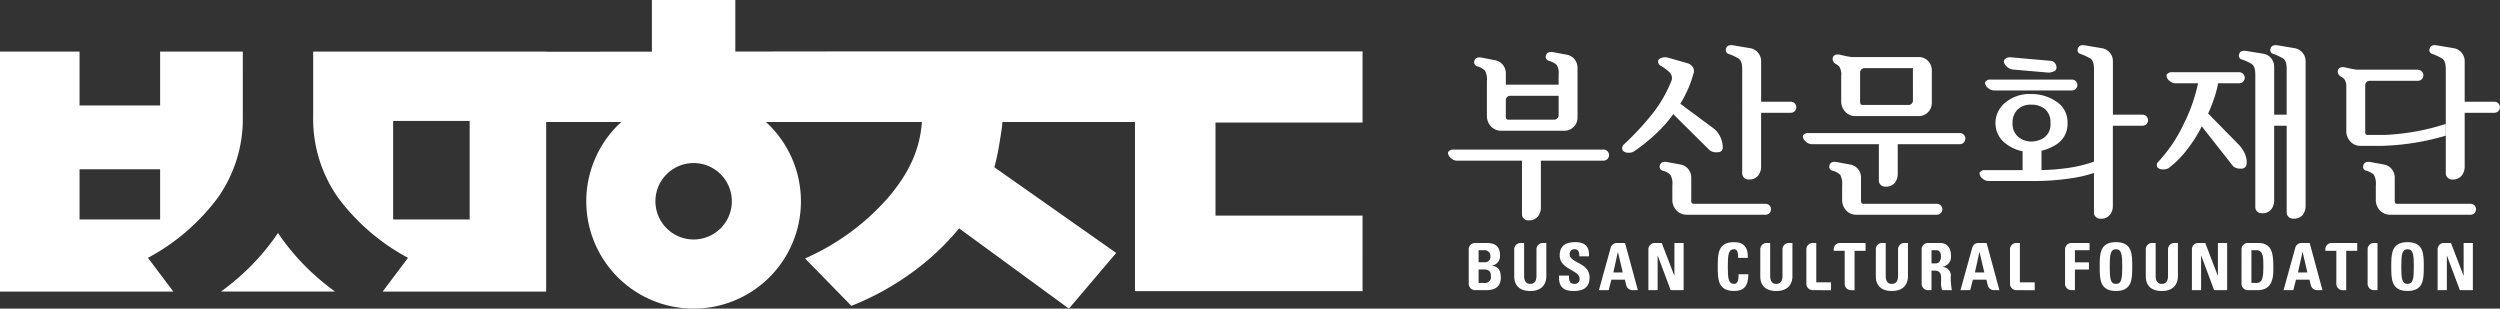 <svg xmlns="http://www.w3.org/2000/svg" xmlns:xlink="http://www.w3.org/1999/xlink" width="445.766" height="55.029" viewBox="0 0 445.766 55.029">
  <rect x="0" y="0" width="445.766" height="55.029" fill="#333333" stroke="none"/>
  <defs>
    <clipPath id="clip-path">
      <rect id="사각형_236" data-name="사각형 236" width="445.766" height="55.029" transform="translate(0 0)" fill="none"/>
    </clipPath>
  </defs>
  <g id="그룹_151" data-name="그룹 151" transform="translate(0 0)">
    <g id="그룹_150" data-name="그룹 150" clip-path="url(#clip-path)">
      <path id="패스_775" data-name="패스 775" d="M49.569,41.545a40.891,40.891,0,0,1-7.1,8q-1.491,1.294-3.067,2.443H59.738q-1.584-1.152-3.073-2.443a40.956,40.956,0,0,1-7.1-8M43.295,9.2H28.551v9.6H14.183V9.2H0V51.992H30.909l-4.525-6.019A37.683,37.683,0,0,0,38.8,35.308a24.334,24.334,0,0,0,4.493-14.6ZM28.551,39.127H14.184V30.184H28.551Zm214.4-17.276V9.166H151.194l-20.08.025V0H116.237V9.209l-18.851.019V9.2H55.842V20.709a24.376,24.376,0,0,0,4.486,14.6A37.718,37.718,0,0,0,72.752,45.973l-4.524,6.019H97.386V21.748h13.4a19.136,19.136,0,1,0,25.777,0H164.38c-.367,5.1-2.4,9.26-6.11,13.6A42.393,42.393,0,0,1,143.548,46.08l8.255,8.455a48.649,48.649,0,0,0,10.682-5.852,45.279,45.279,0,0,0,8.532-7.966l19.577,14.312,8.434-9.928L177.3,29.824a39.306,39.306,0,0,0,.9-4.232c.242-1.518.428-2.43.541-3.844h23.631V51.906h40.579V38.439H216.732V21.851ZM83.744,39.127H70.1V21.565H83.744ZM123.678,42.7a6.813,6.813,0,1,1,6.814-6.812,6.814,6.814,0,0,1-6.814,6.812" fill="#fff"/>
      <path id="패스_776" data-name="패스 776" d="M263.019,51.736a1.137,1.137,0,0,1-1.136-1.131V44.451a1.13,1.13,0,0,1,1.136-1.127h1.99c1.342,0,2.449.383,2.449,2.176a1.716,1.716,0,0,1-1.433,1.857v.018c1.245.178,1.577.982,1.577,2.139,0,2.132-1.855,2.222-2.6,2.222Zm.624-4.974h1.176a.941.941,0,0,0,.928-1.069,1.013,1.013,0,0,0-1.018-1.08h-1.086Zm0,3.689h.982a1.054,1.054,0,0,0,1.213-1.2c0-.748-.283-1.2-1.165-1.2h-1.03Z" fill="#fff"/>
      <path id="패스_777" data-name="패스 777" d="M275.718,43.324v5.961c0,1.264-.7,2.6-2.848,2.6-1.941,0-2.872-1-2.872-2.6V44.451a1.149,1.149,0,0,1,.331-.8,1.168,1.168,0,0,1,.806-.326h.623v5.848c0,1.039.446,1.449,1.083,1.449.773,0,1.123-.506,1.123-1.449V44.451a1.12,1.12,0,0,1,1.135-1.127Z" fill="#fff"/>
      <path id="패스_778" data-name="패스 778" d="M280.493,51.881c-2.18,0-2.589-1.285-2.5-2.742h1.766c0,.805.033,1.482,1,1.482a.842.842,0,0,0,.887-.955c0-1.519-3.541-1.611-3.541-4.117,0-1.324.627-2.373,2.769-2.373,1.718,0,2.565.771,2.444,2.533h-1.709c0-.631-.106-1.267-.814-1.267a.82.82,0,0,0-.911.9c0,1.592,3.545,1.451,3.545,4.109,0,2.174-1.6,2.434-2.938,2.434" fill="#fff"/>
      <path id="패스_779" data-name="패스 779" d="M285.1,51.736l2.1-7.588a1.149,1.149,0,0,1,.413-.594,1.09,1.09,0,0,1,.681-.23h1.461l2.283,8.412h-.964a1.15,1.15,0,0,1-1.1-.857l-.247-1.012h-2.409l-.48,1.869Zm3.395-6.791h-.025l-.8,3.637h1.675Z" fill="#fff"/>
      <path id="패스_780" data-name="패스 780" d="M293.919,51.736V44.451a1.151,1.151,0,0,1,.336-.8,1.135,1.135,0,0,1,.8-.326H296.3l2.238,5.828h.023V43.324H300.2v8.412H297.89l-2.3-6.154h-.024v6.154Z" fill="#fff"/>
      <path id="패스_781" data-name="패스 781" d="M306.287,47.533c0-2.23,0-4.357,2.911-4.357,1.793,0,2.518,1,2.451,2.8h-1.727c0-1.125-.2-1.539-.724-1.539-.991,0-1.121.932-1.121,3.092s.13,3.088,1.121,3.088c.816,0,.778-1.051.8-1.711h1.738c0,2.242-.9,2.971-2.541,2.971-2.911,0-2.911-2.147-2.911-4.348" fill="#fff"/>
      <path id="패스_782" data-name="패스 782" d="M319.6,43.324v5.961c0,1.264-.714,2.6-2.857,2.6-1.938,0-2.872-1-2.872-2.6V44.451A1.13,1.13,0,0,1,315,43.324h.631v5.848c0,1.039.439,1.449,1.079,1.449.772,0,1.119-.506,1.119-1.449V44.451a1.132,1.132,0,0,1,.335-.8,1.146,1.146,0,0,1,.8-.326Z" fill="#fff"/>
      <path id="패스_783" data-name="패스 783" d="M323.226,51.736a1.137,1.137,0,0,1-1.137-1.131V44.451a1.13,1.13,0,0,1,1.137-1.127h.627v7.017h2.633v1.4Z" fill="#fff"/>
      <path id="패스_784" data-name="패스 784" d="M332.641,43.324v1.4h-1.962v7.017h-.624a1.135,1.135,0,0,1-1.134-1.131V44.719h-1.959v-.268a1.127,1.127,0,0,1,1.138-1.127Z" fill="#fff"/>
      <path id="패스_785" data-name="패스 785" d="M340.2,43.324v5.961c0,1.264-.712,2.6-2.859,2.6-1.934,0-2.868-1-2.868-2.6V44.451a1.12,1.12,0,0,1,1.135-1.127h.628v5.848c0,1.039.442,1.449,1.083,1.449.767,0,1.118-.506,1.118-1.449V44.451a1.123,1.123,0,0,1,1.135-1.127Z" fill="#fff"/>
      <path id="패스_786" data-name="패스 786" d="M344.4,51.736h-.622a1.125,1.125,0,0,1-1.136-1.13V44.451a1.143,1.143,0,0,1,.329-.8,1.155,1.155,0,0,1,.807-.326H345.9c1.2,0,1.966.768,1.966,2.2a1.81,1.81,0,0,1-1.562,2.057v.023a1.506,1.506,0,0,1,1.533,1.655,11.177,11.177,0,0,0,.2,2.472H346.3a3.878,3.878,0,0,1-.188-1.621c0-1.011.1-1.865-1.255-1.865H344.4Zm0-4.775h.782c.7,0,.9-.7.9-1.238,0-.807-.334-1.11-.9-1.11H344.4Z" fill="#fff"/>
      <path id="패스_787" data-name="패스 787" d="M349.565,51.736l2.108-7.588a1.093,1.093,0,0,1,.4-.594,1.12,1.12,0,0,1,.691-.23h1.458l2.285,8.412h-.973a1.132,1.132,0,0,1-1.1-.857l-.254-1.012h-2.4l-.48,1.869Zm3.4-6.791h-.024l-.8,3.637h1.679Z" fill="#fff"/>
      <path id="패스_788" data-name="패스 788" d="M359.529,51.736a1.137,1.137,0,0,1-.8-.33,1.117,1.117,0,0,1-.334-.8V44.451a1.127,1.127,0,0,1,.334-.8,1.15,1.15,0,0,1,.8-.326h.629v7.017H362.8v1.4Z" fill="#fff"/>
      <path id="패스_789" data-name="패스 789" d="M369.348,51.736a1.123,1.123,0,0,1-.8-.33,1.141,1.141,0,0,1-.337-.8V44.451a1.152,1.152,0,0,1,.337-.8,1.136,1.136,0,0,1,.8-.326h3.234v1.289h-2.611v2.156h2.5v1.293h-2.5v3.674Z" fill="#fff"/>
      <path id="패스_790" data-name="패스 790" d="M374.39,47.533c0-2.23,0-4.357,2.9-4.357s2.9,2.127,2.9,4.357c0,2.2,0,4.348-2.9,4.348s-2.9-2.147-2.9-4.348m4.023,0c0-2.16-.128-3.092-1.119-3.092s-1.113.932-1.113,3.092.122,3.088,1.113,3.088,1.119-.934,1.119-3.088" fill="#fff"/>
      <path id="패스_791" data-name="패스 791" d="M388.335,43.324v5.961c0,1.264-.715,2.6-2.863,2.6-1.932,0-2.862-1-2.862-2.6V44.451a1.121,1.121,0,0,1,.332-.8,1.141,1.141,0,0,1,.8-.326h.624v5.848c0,1.039.447,1.449,1.079,1.449.771,0,1.127-.506,1.127-1.449V44.451a1.12,1.12,0,0,1,1.131-1.127Z" fill="#fff"/>
      <path id="패스_792" data-name="패스 792" d="M390.832,51.736V44.451a1.113,1.113,0,0,1,1.132-1.127h1.242l2.241,5.828h.02V43.324h1.646v8.412h-2.321l-2.3-6.154h-.025v6.154Z" fill="#fff"/>
      <path id="패스_793" data-name="패스 793" d="M399.682,44.451a1.113,1.113,0,0,1,1.131-1.127h1.8c2.31,0,2.736,1.531,2.736,4.162,0,1.287.2,4.25-2.807,4.25h-1.732a1.12,1.12,0,0,1-1.131-1.131Zm1.76,6h.854c1.068,0,1.273-.811,1.273-2.918,0-1.553,0-2.92-1.221-2.92h-.906Z" fill="#fff"/>
      <path id="패스_794" data-name="패스 794" d="M407.173,51.736l2.1-7.588a1.134,1.134,0,0,1,1.1-.824h1.458l2.28,8.412h-.962a1.117,1.117,0,0,1-.7-.24,1.137,1.137,0,0,1-.407-.617l-.253-1.012h-2.4l-.479,1.869Zm3.4-6.791h-.025l-.806,3.637h1.679Z" fill="#fff"/>
      <path id="패스_795" data-name="패스 795" d="M420.306,43.324v1.4h-1.961v7.017h-.624a1.13,1.13,0,0,1-1.137-1.131V44.719h-1.961v-.268a1.156,1.156,0,0,1,.333-.8,1.142,1.142,0,0,1,.8-.326Z" fill="#fff"/>
      <path id="패스_796" data-name="패스 796" d="M423.3,51.736a1.13,1.13,0,0,1-1.137-1.131V44.451a1.123,1.123,0,0,1,1.137-1.127h.623v8.412Z" fill="#fff"/>
      <path id="패스_797" data-name="패스 797" d="M426.375,47.533c0-2.23,0-4.357,2.9-4.357s2.9,2.127,2.9,4.357c0,2.2,0,4.348-2.9,4.348s-2.9-2.147-2.9-4.348m4.026,0c0-2.16-.129-3.092-1.121-3.092s-1.117.932-1.117,3.092.124,3.088,1.117,3.088,1.121-.934,1.121-3.088" fill="#fff"/>
      <path id="패스_798" data-name="패스 798" d="M434.643,51.736V44.451a1.122,1.122,0,0,1,1.136-1.127h1.242l2.239,5.828h.023V43.324h1.643v8.412h-2.317l-2.3-6.154h-.02v6.154Z" fill="#fff"/>
      <path id="패스_799" data-name="패스 799" d="M263.408,11.816a3.346,3.346,0,0,1,1.366.771,3.239,3.239,0,0,1,.35,1.877v6.162a2.741,2.741,0,0,0,.711,1.9,2.435,2.435,0,0,0,1.9.781h11.233a2.283,2.283,0,0,0,1.636-.685,2.336,2.336,0,0,0,.677-1.653V12.07a2.386,2.386,0,0,0-.536-1.506,2.282,2.282,0,0,0-1.363-.807L276.92,9.3c-.707-.107-1.126.082-1.257.571a.715.715,0,0,0,.526.974,3.725,3.725,0,0,1,1.373.719,2.612,2.612,0,0,1,.351,1.687V15.1H268.5V13.052a2.378,2.378,0,0,0-.538-1.5,2.29,2.29,0,0,0-1.344-.807l-2.449-.478c-.731-.107-1.153.082-1.272.576a.719.719,0,0,0,.514.969m5.089,6.037a.77.77,0,0,1,.776-.773h8.64v3.47a.8.8,0,0,1-.23.557.82.82,0,0,1-.557.23h-8.068a.706.706,0,0,1-.465-.1.923.923,0,0,1-.1-.533Z" fill="#fff"/>
      <path id="패스_800" data-name="패스 800" d="M298.351,20.35l6.482,6.428a1.879,1.879,0,0,0,1.354.369q.99,0,.99-.844a4.521,4.521,0,0,0-.4-1.818,4.133,4.133,0,0,0-1.284-1.627L299.614,18.5a23.313,23.313,0,0,0,1.6-3.168,17.514,17.514,0,0,0,.693-2.066,1.356,1.356,0,0,0-.121-1.383,1.787,1.787,0,0,0-1-.639l-3.33-.953a2.032,2.032,0,0,0-1.121,0,1.006,1.006,0,0,0-.664.471.828.828,0,0,0,.039.5.778.778,0,0,0,.426.467,8.392,8.392,0,0,1,1.5,1.121,1.418,1.418,0,0,1,.318,1.728A23.135,23.135,0,0,1,294.6,20.33a49.31,49.31,0,0,1-5.1,5.473.826.826,0,0,0-.244.557.872.872,0,0,0,.109.517,1.379,1.379,0,0,0,.965.352,1.721,1.721,0,0,0,.989-.217,31.159,31.159,0,0,0,3.968-3.185,22.6,22.6,0,0,0,3.068-3.477" fill="#fff"/>
      <path id="패스_801" data-name="패스 801" d="M359.053,12.41l6.215.537a2.687,2.687,0,0,0,.889-.195.724.724,0,0,0,.532-.7,1.252,1.252,0,0,0-.3-.826,1.179,1.179,0,0,0-.86-.389l-7.1-.627a1.326,1.326,0,0,0-.811.226.664.664,0,0,0-.316.506,1.341,1.341,0,0,0,.512.92,1.991,1.991,0,0,0,1.24.553" fill="#fff"/>
      <path id="패스_802" data-name="패스 802" d="M404.859,8.654a.718.718,0,0,0,.526.971,9.617,9.617,0,0,1,1.7.8c.432.27.643.877.643,1.842v8.176H405.5V11.89a2.347,2.347,0,0,0-.55-1.517,2.313,2.313,0,0,0-1.4-.8l-3.042-.486c-.7-.114-1.123.08-1.252.572a.709.709,0,0,0,.529.965,7.932,7.932,0,0,1,1.7.785c.436.283.651.912.651,1.9V36.945a1.063,1.063,0,0,0,.309.74,1.112,1.112,0,0,0,.843.33,2.01,2.01,0,0,0,1.683-.666,2.617,2.617,0,0,0,.528-1.679V22.422h2.231V37.949a1.023,1.023,0,0,0,.321.7,1.088,1.088,0,0,0,.839.334,2.046,2.046,0,0,0,1.69-.65,2.669,2.669,0,0,0,.523-1.694V10.91a2.375,2.375,0,0,0-.542-1.516,2.331,2.331,0,0,0-1.392-.8l-3.055-.513c-.7-.112-1.124.086-1.257.574" fill="#fff"/>
      <path id="패스_803" data-name="패스 803" d="M314.845,36.342H302.156c-.264,0-.431-.039-.494-.113a1.089,1.089,0,0,1-.1-.621V31.647a2.367,2.367,0,0,0-.537-1.5,2.334,2.334,0,0,0-1.365-.811l-2.431-.445c-.7-.111-1.122.076-1.252.57a.708.708,0,0,0,.494.969,3.065,3.065,0,0,1,1.372.74,3.244,3.244,0,0,1,.347,1.879v2.594a2.675,2.675,0,0,0,.728,1.863,2.447,2.447,0,0,0,1.886.781h14.041a.972.972,0,0,0,0-1.943" fill="#fff"/>
      <path id="패스_804" data-name="패스 804" d="M285.375,26.674h0v0Z" fill="#fff"/>
      <path id="패스_805" data-name="패스 805" d="M286.9,27.664a.982.982,0,0,0-.974-.99H258.911a.966.966,0,0,0-.431.185c-.2.123-.293.254-.293.389a1.259,1.259,0,0,0,.529.947,1.584,1.584,0,0,0,1.021.453h11.642v9.6a1.007,1.007,0,0,0,.316.707,1.037,1.037,0,0,0,.807.336,2.08,2.08,0,0,0,1.7-.672,2.594,2.594,0,0,0,.546-1.676v-8.3h11.176a.977.977,0,0,0,.974-.984" fill="#fff"/>
      <path id="패스_806" data-name="패스 806" d="M349.481,23.73H322.194a.924.924,0,0,0-.433.184c-.2.119-.3.238-.3.349a1.28,1.28,0,0,0,.529.983,1.553,1.553,0,0,0,1.021.461h12v6.562a1.011,1.011,0,0,0,.312.672,1.118,1.118,0,0,0,.844.336,2.028,2.028,0,0,0,1.684-.672,2.616,2.616,0,0,0,.528-1.674V25.707h11.1a.989.989,0,0,0,0-1.977" fill="#fff"/>
      <path id="패스_807" data-name="패스 807" d="M369.475,14.189H354.654a.9.9,0,0,0-.418.178c-.186.125-.283.246-.283.351a1.244,1.244,0,0,0,.533.973,1.66,1.66,0,0,0,1.087.437h13.9a.97.97,0,0,0,0-1.939" fill="#fff"/>
      <path id="패스_808" data-name="패스 808" d="M399.289,12.873h0v0Z" fill="#fff"/>
      <path id="패스_809" data-name="패스 809" d="M400.3,27.463a5.954,5.954,0,0,0-1.128-1.687l-5.45-5.538a23.8,23.8,0,0,0,1.09-2.757,22.151,22.151,0,0,0,.7-2.633h3.782a.988.988,0,0,0,0-1.975H387.032a.962.962,0,0,0-.426.186c-.2.119-.3.254-.3.384a1.248,1.248,0,0,0,.527.973,1.614,1.614,0,0,0,1.022.432h4.079a30.383,30.383,0,0,1-2.529,7.191,26.262,26.262,0,0,1-4.577,6.815.7.7,0,0,0-.25.5.792.792,0,0,0,.114.5,1.381,1.381,0,0,0,.96.353,1.773,1.773,0,0,0,.994-.215A16.534,16.534,0,0,0,390,26.625a23.764,23.764,0,0,0,2.589-4.1l5.583,7.105a1.885,1.885,0,0,0,1.357.432.915.915,0,0,0,1.061-.969,3.426,3.426,0,0,0-.3-1.627" fill="#fff"/>
      <path id="패스_810" data-name="패스 810" d="M431.162,12.426h-.078l.078.027Z" fill="#fff"/>
      <path id="패스_811" data-name="패스 811" d="M440.554,36.342H427.59a.734.734,0,0,1-.5-.113,1.243,1.243,0,0,1-.094-.621V31.647a2.347,2.347,0,0,0-.54-1.5,2.3,2.3,0,0,0-1.36-.811l-2.428-.445c-.71-.111-1.127.076-1.257.57a.706.706,0,0,0,.494.969,3.141,3.141,0,0,1,1.374.74,3.26,3.26,0,0,1,.344,1.879v2.594a2.693,2.693,0,0,0,.723,1.863,2.468,2.468,0,0,0,1.892.781h14.315a.972.972,0,0,0,0-1.943" fill="#fff"/>
      <path id="패스_812" data-name="패스 812" d="M345.386,36.342h-13c-.24,0-.392-.039-.455-.113a1.1,1.1,0,0,1-.1-.621V31.653a2.339,2.339,0,0,0-.537-1.508,2.287,2.287,0,0,0-1.364-.8l-2.459-.455c-.707-.111-1.123.076-1.252.57a.708.708,0,0,0,.526.969,3.13,3.13,0,0,1,1.373.74,3.239,3.239,0,0,1,.346,1.879v2.594a2.711,2.711,0,0,0,.708,1.863,2.391,2.391,0,0,0,1.867.781h14.353a.972.972,0,0,0,0-1.943" fill="#fff"/>
      <path id="패스_813" data-name="패스 813" d="M314.019,18.135V10.91a2.348,2.348,0,0,0-.552-1.515,2.3,2.3,0,0,0-1.385-.8l-3.053-.514c-.708-.111-1.126.086-1.255.575a.706.706,0,0,0,.493.97,9.39,9.39,0,0,1,1.738.821c.426.277.642.91.642,1.892V30.932a1.1,1.1,0,0,0,1.121,1.074,2.063,2.063,0,0,0,1.7-.676,2.542,2.542,0,0,0,.546-1.664V20.11h5.32a.988.988,0,0,0,0-1.975Z" fill="#fff"/>
      <path id="패스_814" data-name="패스 814" d="M382.063,20.447h-5.318V10.91A2.349,2.349,0,0,0,376.2,9.4a2.3,2.3,0,0,0-1.387-.8l-3.055-.514c-.705-.111-1.121.086-1.257.574a.709.709,0,0,0,.5.971,9.8,9.8,0,0,1,1.73.805c.428.269.642.89.642,1.875V28.822a23.829,23.829,0,0,1-4.186,1.055,37.008,37.008,0,0,1-5.176.449V26.883a8.784,8.784,0,0,0,2.49-1.025,4.3,4.3,0,0,0,2.147-3.975,4.3,4.3,0,0,0-1.975-3.76,7.772,7.772,0,0,0-4.472-1.357,6.716,6.716,0,0,0-4.666,1.554,4.649,4.649,0,0,0-1.728,3.563,4.516,4.516,0,0,0,1.934,3.8,7.129,7.129,0,0,0,2.9,1.291v3.357h-6.985a1.018,1.018,0,0,0-.413.188c-.186.125-.278.24-.278.351a1.258,1.258,0,0,0,.528.973,1.69,1.69,0,0,0,1.061.432h8.139a44.075,44.075,0,0,0,6.376-.455,23.207,23.207,0,0,0,4.3-.985v7.158a.967.967,0,0,0,.318.666,1.043,1.043,0,0,0,.8.334,2.087,2.087,0,0,0,1.7-.65,2.57,2.57,0,0,0,.548-1.693V22.422h5.318a.988.988,0,0,0,0-1.975m-23.2,1.436a3.231,3.231,0,0,1,.857-2.311,3.287,3.287,0,0,1,2.505-.906,3.662,3.662,0,0,1,2.442.807,2.984,2.984,0,0,1,.95,2.41,2.905,2.905,0,0,1-1.109,2.641,4.149,4.149,0,0,1-2.253.714,3.627,3.627,0,0,1-2.384-.83,3.062,3.062,0,0,1-1.008-2.525" fill="#fff"/>
      <path id="패스_815" data-name="패스 815" d="M444.789,18.135h-5.32V10.91a2.348,2.348,0,0,0-.552-1.515,2.27,2.27,0,0,0-1.381-.8l-3.057-.514c-.7-.111-1.121.086-1.251.575a.705.705,0,0,0,.493.97,9.4,9.4,0,0,1,1.739.821c.428.277.641.91.641,1.892V30.932a1.114,1.114,0,0,0,1.119,1.074,2.058,2.058,0,0,0,1.706-.676,2.557,2.557,0,0,0,.543-1.664V20.11h5.32a.988.988,0,0,0,0-1.975" fill="#fff"/>
      <path id="패스_816" data-name="패스 816" d="M343.778,10.859a2.3,2.3,0,0,0-1.635-.686H330.164a18.64,18.64,0,0,1-2.124-.429c-.706-.112-1.122.08-1.257.57a1.023,1.023,0,0,0,.527,1.076,2.318,2.318,0,0,1,.64.479,2.644,2.644,0,0,1,.349,1.693v4.484a2.664,2.664,0,0,0,.711,1.862,2.422,2.422,0,0,0,1.9.791h11.234a2.28,2.28,0,0,0,1.635-.692,2.345,2.345,0,0,0,.678-1.658V12.515a2.357,2.357,0,0,0-.678-1.656m-2.69,7.082a.77.77,0,0,1-.231.547.778.778,0,0,1-.546.228h-8.08c-.243,0-.4-.037-.464-.113a1,1,0,0,1-.1-.557V12.933a.765.765,0,0,1,.767-.781h8.649Z" fill="#fff"/>
      <path id="패스_817" data-name="패스 817" d="M425.168,24.062h-2.913a.585.585,0,0,1-.427-.115,1.1,1.1,0,0,1-.094-.59V15.49l0-.3a.81.81,0,0,1,.228-.557.745.745,0,0,1,.54-.224h8.656a.977.977,0,0,0,0-1.953l-.078-.028H420.231A18.981,18.981,0,0,1,418.106,12c-.709-.112-1.121.082-1.251.57a1.027,1.027,0,0,0,.524,1.08,2.064,2.064,0,0,1,.637.473,2.217,2.217,0,0,1,.346,1.369v7.867a2.69,2.69,0,0,0,.713,1.865,2.391,2.391,0,0,0,1.863.781H424.8a44.675,44.675,0,0,0,11.3-1.812v-2.1a41.063,41.063,0,0,1-10.933,1.967" fill="#fff"/>
    </g>
  </g>
</svg>
